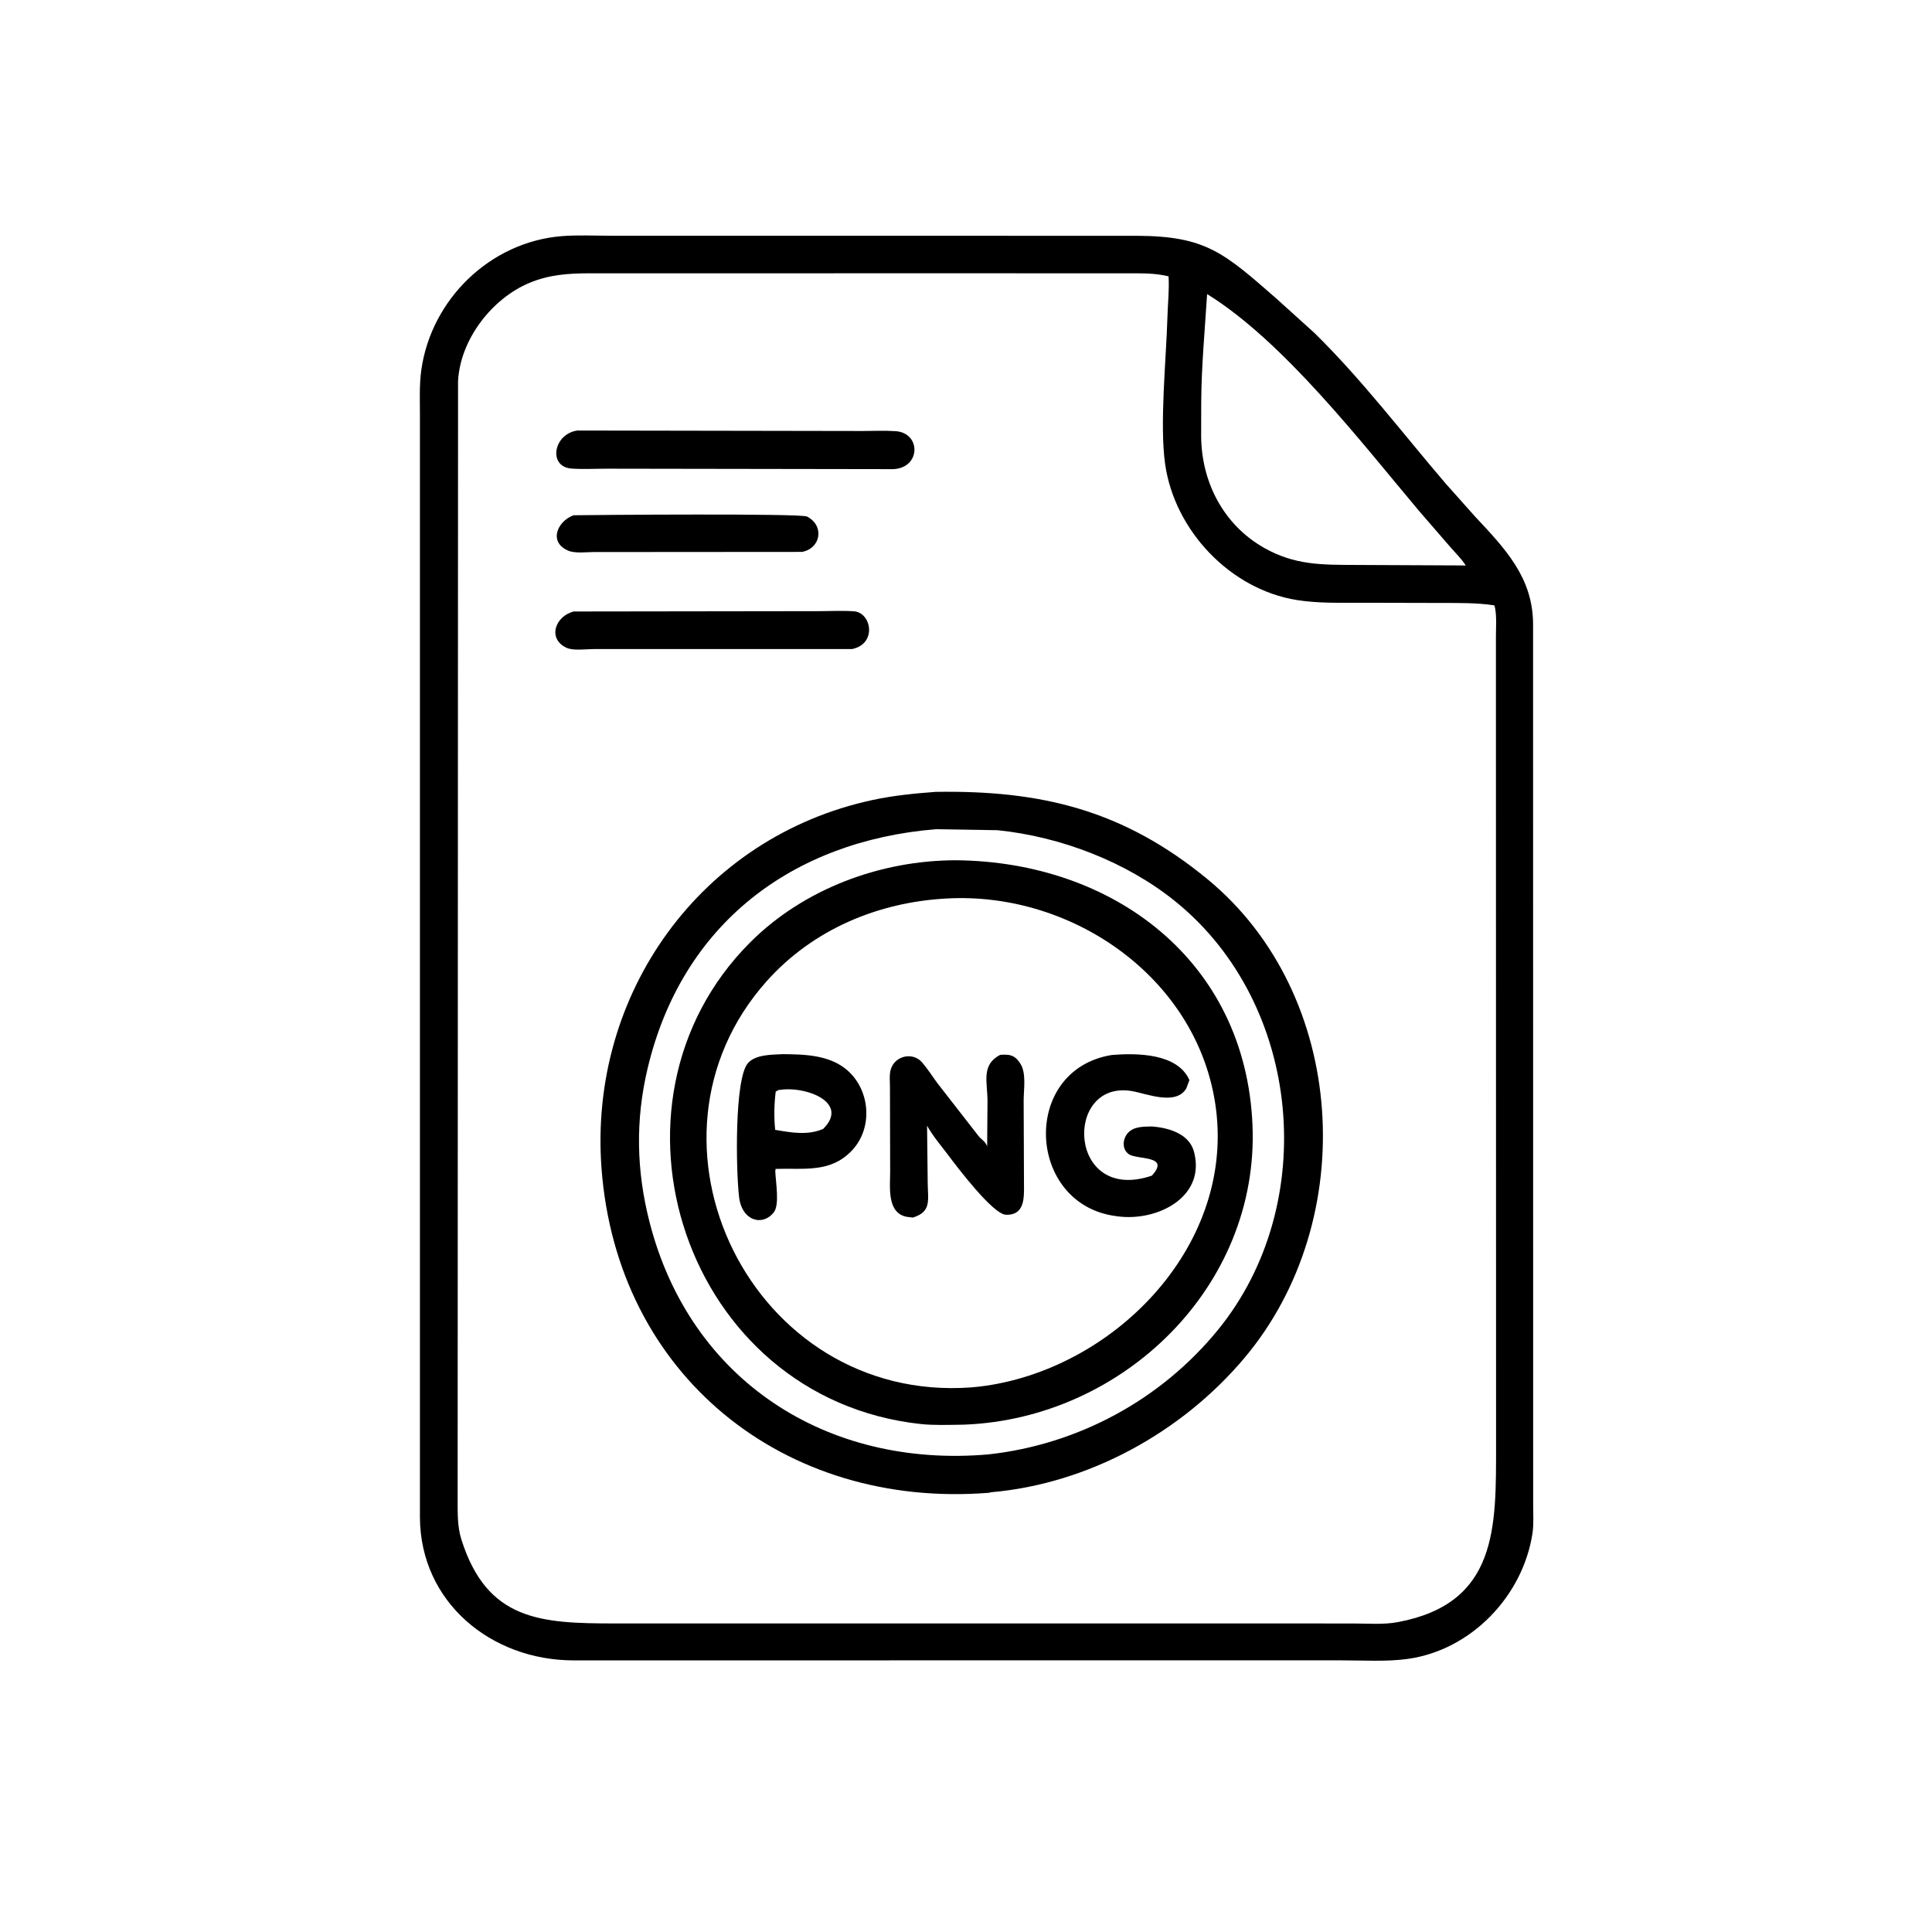 <svg version="1.1" xmlns="http://www.w3.org/2000/svg" style="display: block;" viewBox="0 0 2048 2048" width="640" height="640">
<path transform="translate(0,0)" fill="rgb(0,0,0)" d="M 1334.5 1760.03 L 607.588 1760.07 C 520.839 1759.86 445.6 1698.66 445.145 1608.5 L 445.156 441.068 C 445.167 424.888 444.358 408.025 446.635 391.982 C 457.251 317.201 519.64 256.453 595.398 250.328 C 612.4 248.954 630.136 249.895 647.194 249.887 L 732.51 249.887 L 1205.65 249.959 C 1278.03 250.338 1297.23 267.773 1352.63 316.137 L 1393.6 353.171 C 1444.02 402.753 1486.43 458.808 1532.29 512.38 L 1563.68 547.621 C 1595.41 581.481 1624.72 612.033 1625.12 660.954 L 1625.22 1595.13 C 1625.2 1605.02 1625.96 1615.74 1624.47 1625.5 C 1614.36 1691.72 1559.74 1749.02 1492.53 1758.48 C 1470.07 1761.64 1446.08 1760.04 1423.36 1760.05 L 1334.5 1760.03 z M 1023.16 289.685 L 625.384 289.715 C 602.897 289.726 582.379 291.068 561.439 299.774 C 521.396 316.422 487.85 359.903 485.551 404.013 L 485.122 1588.31 C 485.157 1602.64 484.661 1617.84 489.014 1631.68 C 516.195 1718.12 573.362 1720.91 651.512 1720.92 L 1053.5 1720.92 L 1434.02 1720.95 C 1449.48 1720.94 1466.47 1722.38 1481.63 1719.54 C 1588.1 1699.66 1585.84 1618.79 1585.89 1531.51 L 1585.73 675.788 C 1585.71 665.883 1586.7 654.14 1584.83 644.429 L 1584.07 641.688 C 1565.34 638.894 1546.81 639.202 1527.94 639.149 L 1443.02 638.952 C 1420.34 638.902 1397.23 639.653 1374.75 636.069 C 1304.22 624.823 1245.18 562.525 1235.11 492.125 C 1229.06 449.803 1236.29 379.982 1237.53 335.949 C 1237.94 321.613 1239.59 307.299 1238.72 292.937 C 1224.98 289.562 1211.91 289.744 1197.87 289.719 L 1023.16 289.685 z M 1279.59 311.722 C 1277.18 350.035 1273.6 387.76 1273.35 425.838 L 1273.26 462.479 C 1273.66 511.213 1297.01 556.523 1340.31 580.926 C 1372.42 599.019 1400.83 598.729 1436.39 598.868 L 1549.25 599.382 L 1553.79 599.5 C 1549.61 592.733 1543.26 586.616 1538 580.57 L 1504.38 541.768 C 1443.28 469.173 1360.92 362.061 1279.59 311.722 z"/>
<path transform="translate(0,0)" fill="rgb(0,0,0)" d="M 947.053 497.302 L 643.804 496.829 C 631.345 496.827 618.454 497.546 606.045 496.723 C 580.616 495.037 586.515 459.882 612.089 456.373 L 913.77 456.884 C 925.565 456.89 937.665 456.263 949.408 457.061 C 976.438 458.897 976.324 495.842 947.053 497.302 z"/>
<path transform="translate(0,0)" fill="rgb(0,0,0)" d="M 850.229 585.04 L 629.177 585.201 C 621.532 585.236 609.521 586.753 602.5 583.794 C 581.031 574.746 590.79 552.402 608.062 546.192 C 632.559 545.807 848.867 544.109 855.5 547.559 C 874.238 557.303 870.156 581.217 850.229 585.04 z"/>
<path transform="translate(0,0)" fill="rgb(0,0,0)" d="M 903.158 688.027 L 629.849 688.002 C 621.75 688.02 607.927 689.985 600.819 686.797 C 580.063 677.488 588.214 653.164 608.258 648.205 L 866.939 647.857 C 879.491 647.855 892.498 647.161 905 647.974 C 923.934 649.205 929.977 682.648 903.158 688.027 z"/>
<path transform="translate(0,0)" fill="rgb(0,0,0)" d="M 1050.25 1581.88 L 1048.51 1582.4 C 831.334 1599.8 653.995 1457.98 637.627 1238.35 C 623.827 1053.18 743.109 887.031 925.103 848.001 C 947.146 843.274 969.242 841.103 991.684 839.425 C 1102.94 837.595 1190.36 858.225 1279.89 931.894 C 1428.56 1054.22 1442.1 1293.29 1319.26 1439.36 C 1252.74 1518.46 1153.67 1572.96 1050.25 1581.88 z M 991.86 879.003 C 839.654 891.579 722.671 979.497 686.401 1132.96 C 673.505 1187.53 674.544 1240.89 688.561 1295.55 C 731.57 1463.29 876.168 1556.54 1047.53 1541.75 C 1142.84 1531.35 1230.9 1483.72 1291.37 1409.37 C 1399.45 1276.49 1380.22 1064.55 1246.37 955.899 C 1194.12 913.492 1124.31 886.899 1057.5 880.05 L 991.86 879.003 z"/>
<path transform="translate(0,0)" fill="rgb(0,0,0)" d="M 1022.75 1510.15 L 1018.5 1510.27 C 1004.59 1510.41 989.674 1511.01 975.848 1509.51 C 725.69 1482.3 623.873 1170.46 795.122 999.066 C 852.106 942.034 933.528 911.956 1013.52 911.91 C 1179.6 913.444 1320.55 1017.96 1327.71 1193.03 C 1334.7 1363.92 1190.43 1503.41 1022.75 1510.15 z M 1003.75 952.443 C 931.075 956.193 861.734 985.232 812.807 1040 C 661.702 1209.14 796.67 1487.64 1029.35 1470.71 L 1038.76 1469.8 C 1178.8 1452.74 1307.23 1323.59 1289.13 1176.63 C 1272.17 1038.9 1138.46 944.97 1003.75 952.443 z"/>
<path transform="translate(0,0)" fill="rgb(0,0,0)" d="M 821.815 1241.63 C 822.37 1253.64 826.442 1276.88 820.423 1284.87 C 808.868 1300.19 786.532 1294.65 783.472 1268.99 C 780.041 1240.22 778.532 1143.45 792.819 1127 C 800.912 1117.68 818.415 1118.05 829.823 1117.45 C 853.194 1117.63 879.555 1118.29 898.245 1134.58 C 922.489 1155.71 925.552 1195.43 903.416 1219.21 C 880.542 1243.77 852.272 1238.08 822.156 1239.08 L 821.815 1241.63 z M 825.12 1155.5 L 822.291 1157.16 C 820.637 1170.36 820.333 1184.44 821.721 1197.68 C 838.707 1200.61 856.284 1203.8 872.611 1196.67 C 899.513 1169.99 858.407 1152.75 830.835 1154.84 L 825.12 1155.5 z"/>
<path transform="translate(0,0)" fill="rgb(0,0,0)" d="M 967.683 1290.68 L 961.218 1289.89 C 939.725 1285.81 943.672 1257.72 943.606 1241.87 L 943.389 1152.85 C 943.386 1146.94 942.538 1139.12 944.278 1133.5 C 948.805 1118.89 967.751 1114.9 977.465 1126.2 C 983.392 1133.09 988.427 1141.07 993.819 1148.39 L 1037.46 1204.44 C 1041.01 1208.66 1044.09 1209.46 1046.43 1215.09 L 1046.8 1165.96 C 1046.55 1146.55 1040.1 1128.64 1060.21 1118.18 L 1061.28 1118.13 C 1069.54 1117.61 1075.08 1118.22 1080.41 1125.69 L 1081.25 1126.93 C 1088.32 1137.14 1085.09 1154.83 1085.12 1166.58 L 1085.47 1255.99 C 1085.62 1269.79 1086.14 1288.43 1066.32 1287.7 C 1052.52 1287.19 1014.45 1236.87 1005.91 1225.5 C 998.156 1215.17 989.007 1204.5 982.726 1193.28 L 983.408 1253.98 C 983.553 1271.92 987.773 1284.46 967.683 1290.68 z"/>
<path transform="translate(0,0)" fill="rgb(0,0,0)" d="M 1221 1194.1 C 1238.75 1195.44 1261.16 1201.73 1265.92 1221.77 L 1266.19 1223 C 1276.99 1269.87 1225.92 1294.85 1185.01 1289.4 L 1183 1289.12 C 1088.06 1276.88 1081.5 1133.84 1178.71 1118.31 C 1204.96 1116.22 1248.17 1116.34 1260.82 1144.91 L 1257.54 1153.76 C 1246.44 1172.45 1215.12 1159.14 1199.7 1156.56 C 1127.28 1144.48 1131.49 1276.54 1220.98 1246.26 C 1241.12 1224.4 1205.56 1229.64 1196.63 1223.5 C 1189.07 1218.3 1189.89 1207.17 1195.79 1200.81 C 1202.16 1193.94 1212.36 1194.32 1221 1194.1 z"/>
</svg>